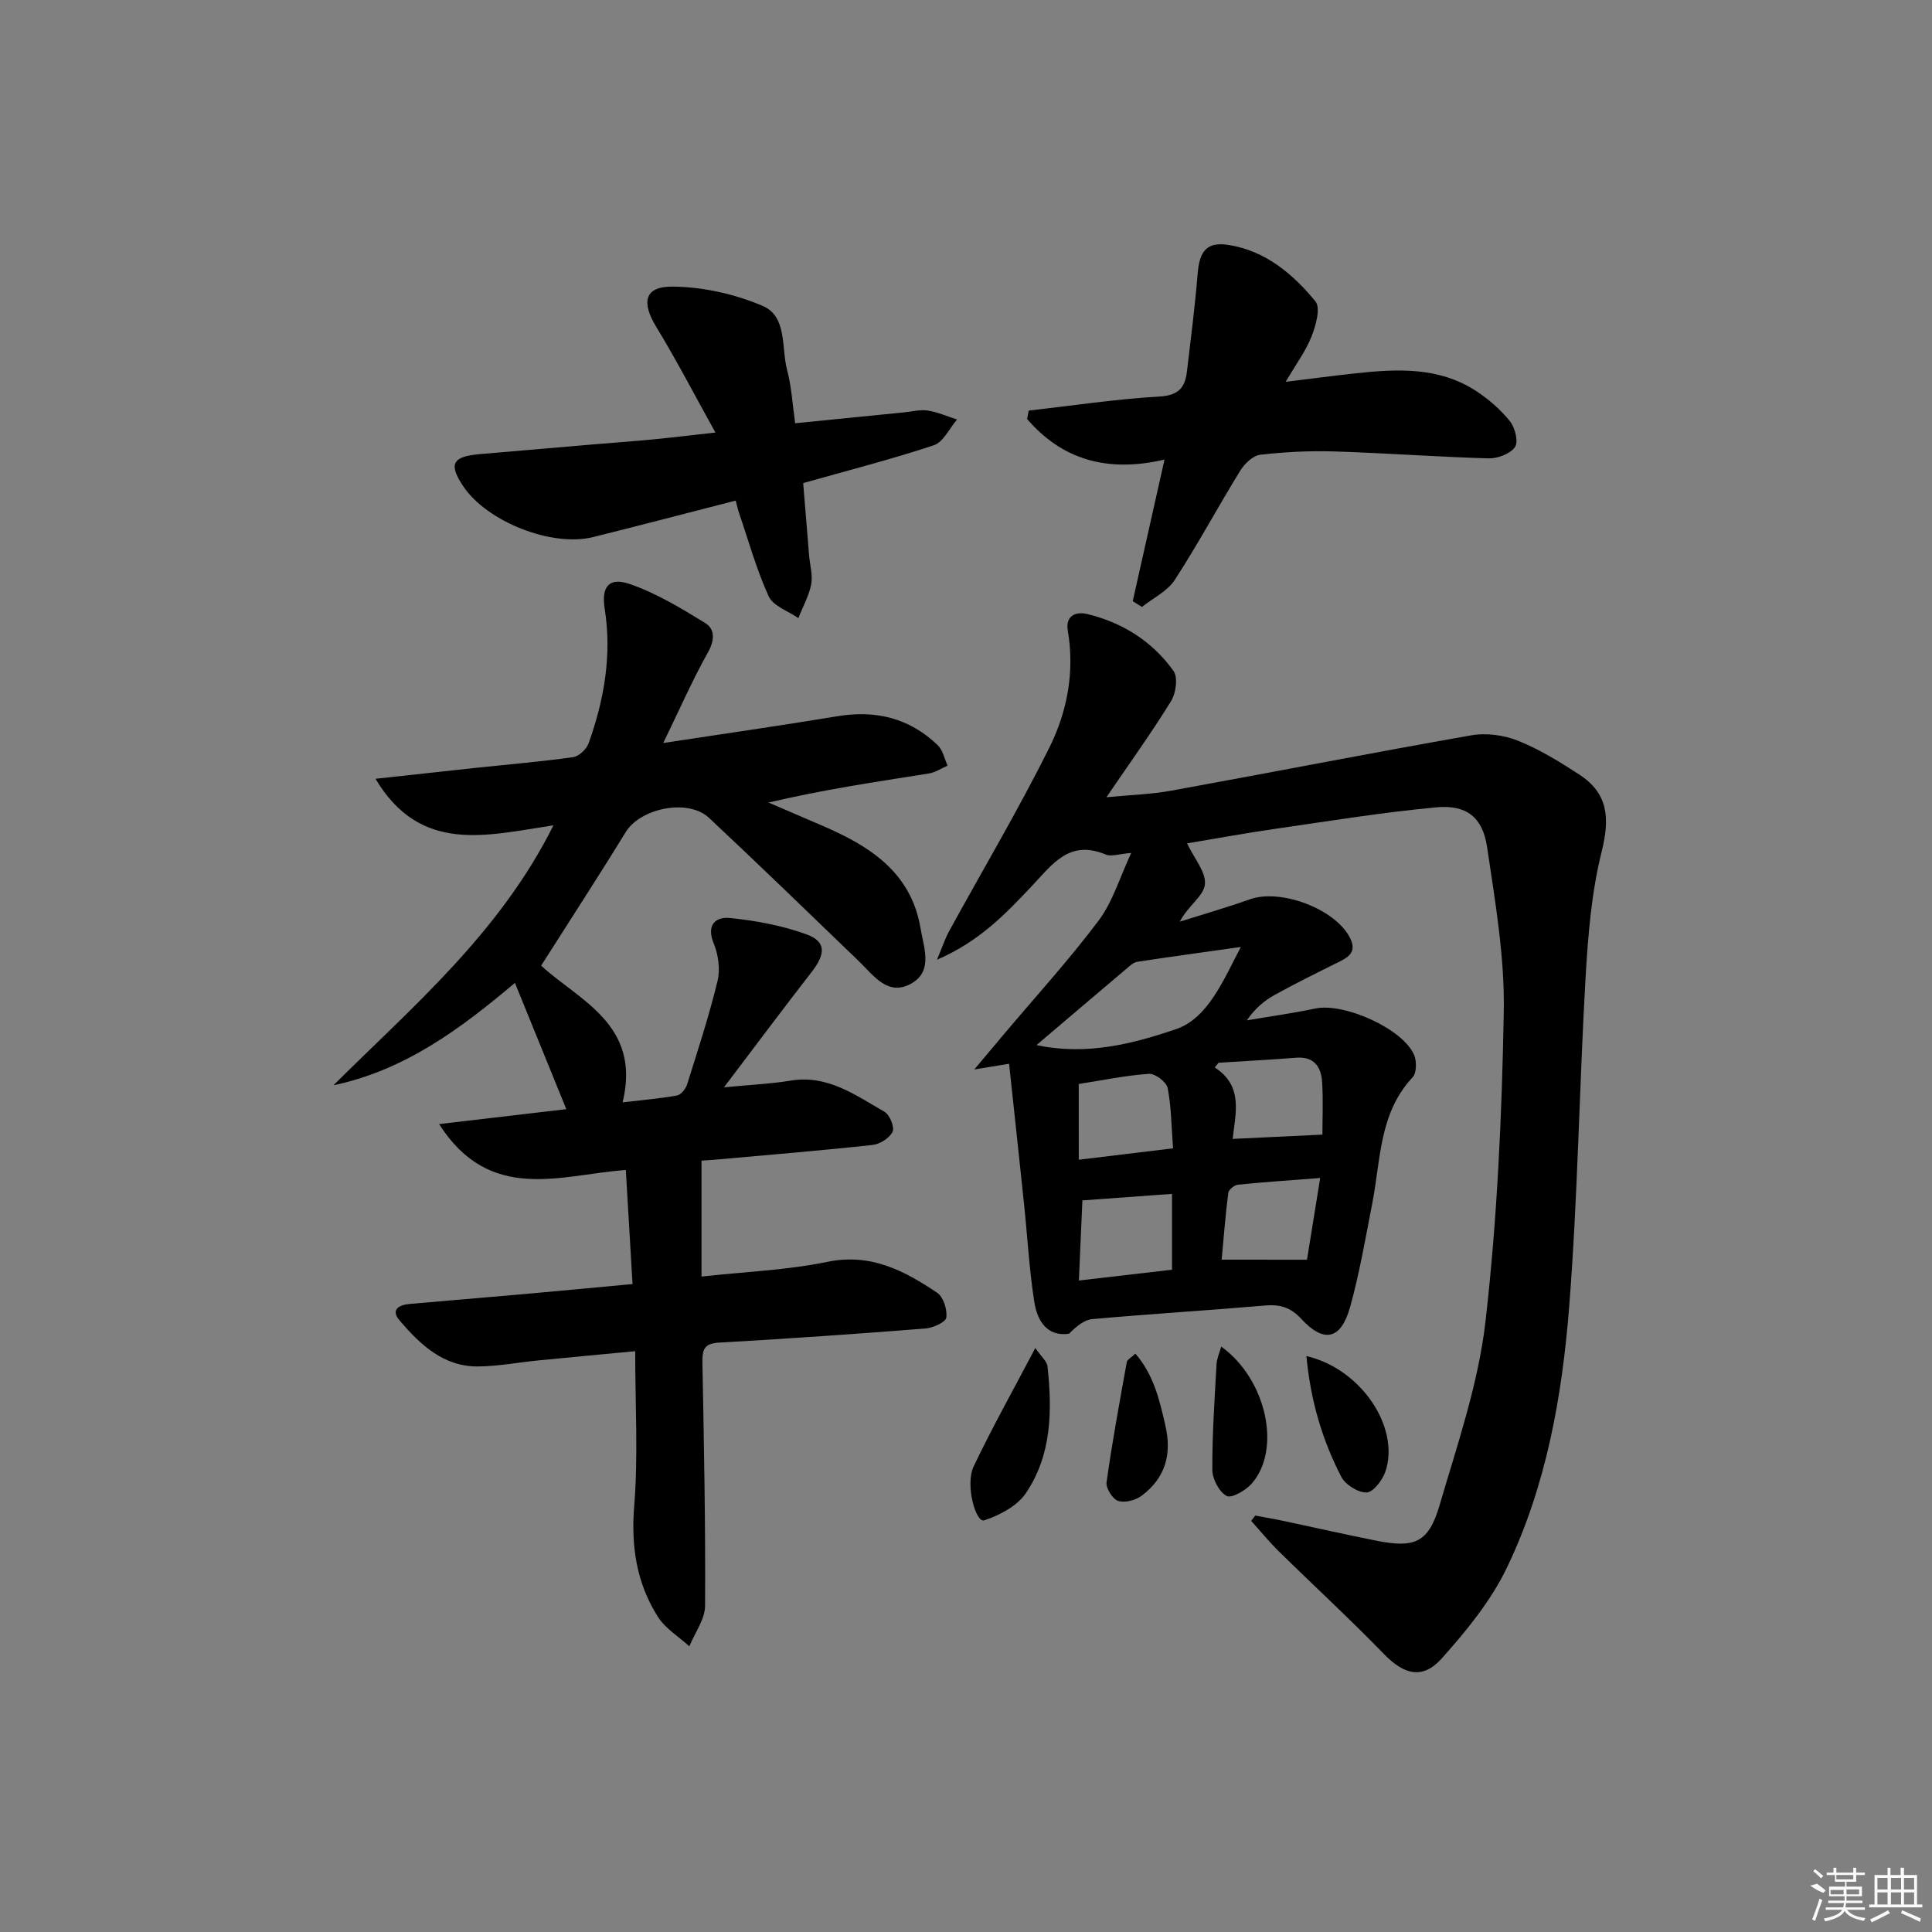 <svg enable-background="new 0 0 400 400" viewBox="0 0 400 400" xmlns="http://www.w3.org/2000/svg"><rect x="0" y="0" width="400" height="400" fill="#808080" stroke="none"/><path d="m259.88 313.78c2.06.39 4.13.74 6.18 1.18 6.33 1.34 12.64 2.78 18.98 4.04 7.88 1.57 10.75.35 13.01-7.36 3.68-12.56 8.03-25.18 9.51-38.08 2.43-21.25 3.4-42.72 3.78-64.12.2-11.35-1.78-22.79-3.46-34.09-.92-6.18-4.29-8.78-10.51-8.2-11.21 1.05-22.34 2.86-33.49 4.47-6.03.87-12.03 1.98-18.11 2.99 1.47 3.12 3.99 6 3.69 8.54-.28 2.39-3.54 4.44-5.19 7.67 4.84-1.53 9.73-2.93 14.51-4.63 6.33-2.25 17.61 1.94 20.7 7.94 1.73 3.37-.86 4.31-3.16 5.46-4.16 2.07-8.32 4.13-12.38 6.38-2.14 1.18-4.05 2.76-5.8 5.28 4.73-.8 9.5-1.46 14.2-2.45 5.93-1.25 18.11 4.18 20.43 9.6.56 1.31.54 3.75-.3 4.64-6.98 7.44-6.59 17.1-8.36 26.13-1.4 7.16-2.63 14.38-4.57 21.39-1.89 6.82-5.42 7.6-10.15 2.48-2.18-2.36-4.36-3.01-7.42-2.75-11.92 1.02-23.87 1.75-35.78 2.81-1.73.15-3.35 1.52-4.87 3.04-4.54.64-6.56-2.69-7.17-6.55-1.06-6.7-1.42-13.51-2.13-20.28-1.01-9.67-2.06-19.34-3.1-29.07-2.75.45-4.17.68-7.2 1.18 2.57-3.05 4.27-5.08 5.97-7.11 6.64-7.88 13.6-15.51 19.78-23.73 2.9-3.86 4.33-8.83 6.74-13.99-2.48.19-4.12.82-5.29.33-7.61-3.18-11.09 2.1-15.44 6.69-5.29 5.58-10.67 11.29-19.49 15.09 1.2-2.86 1.72-4.47 2.52-5.92 6.94-12.66 14.32-25.09 20.75-38 3.69-7.42 5.27-15.68 3.82-24.19-.53-3.09 1.61-4.03 3.97-3.47 7.34 1.76 13.53 5.66 17.91 11.79.96 1.34.51 4.62-.51 6.26-4 6.49-8.47 12.69-13.38 19.89 4.93-.48 9.27-.6 13.49-1.37 20.7-3.76 41.35-7.82 62.07-11.45 3.09-.54 6.73-.05 9.66 1.12 4.44 1.78 8.61 4.35 12.65 6.98 6.03 3.92 6.4 9.03 4.66 16-2.1 8.42-2.81 17.27-3.32 25.97-1.31 22.74-1.61 45.55-3.4 68.24-1.46 18.56-4.74 37.04-12.88 54-3.3 6.87-8.38 13.08-13.51 18.82-3.97 4.44-7.84 3.32-11.93-.89-7.05-7.27-14.52-14.14-21.74-21.24-2.04-2-3.85-4.22-5.77-6.35.27-.36.55-.74.83-1.11zm-45.28-97.41c10.39 2.24 20.08-.3 28.89-3.3 6.58-2.24 9.76-10.05 13.41-17.01-7.75 1.09-14.61 2.03-21.45 3.07-.73.11-1.44.76-2.05 1.28-5.94 5.02-11.86 10.07-18.8 15.96zm28.05 46.51c0-5.42 0-10.49 0-15.7-6.43.47-12.49.91-18.55 1.35-.24 5.44-.47 10.69-.73 16.59 6.84-.8 13.02-1.52 19.28-2.24zm-19.3-22.77c6.62-.8 12.87-1.56 19.52-2.36-.36-4.69-.36-8.68-1.13-12.52-.25-1.23-2.6-3-3.88-2.91-4.87.35-9.7 1.35-14.52 2.11.01 5.26.01 10.16.01 15.68zm50.44-5.2c0-3.27.18-7.08-.06-10.87-.2-3.13-1.63-5.34-5.36-5.05-5.35.42-10.72.7-16.08 1.04-.26.33-.53.65-.79.98 5.96 3.82 4.3 9.45 3.71 14.79 6.54-.31 12.41-.59 18.58-.89zm-3.19 25.9c.89-5.49 1.76-10.9 2.73-16.92-6.48.5-11.76.85-17.03 1.39-.75.08-1.92 1.03-2 1.69-.58 4.53-.93 9.1-1.37 13.83 6.04.01 11.33.01 17.67.01z"/><path d="m131.51 279.75c-7.05.67-13.61 1.27-20.16 1.92-4.13.41-8.26 1.21-12.39 1.24-7.16.05-11.95-4.52-16.22-9.51-1.93-2.25-.12-3.24 2.05-3.43 7.78-.7 15.56-1.32 23.34-2.01 7.42-.66 14.84-1.37 22.83-2.11-.46-7.9-.91-15.46-1.39-23.62-13.45.98-28.1 7.05-38.66-9.5 9.17-1.07 17.55-2.06 26.34-3.09-3.55-8.72-7.06-17.35-10.64-26.14-11.15 9.4-22.7 18.06-37.58 21.2 16.54-16.44 34.43-31.55 45.56-53.83-13.87 2.09-27.52 6.01-36.85-9.63 7.47-.81 14.27-1.57 21.09-2.3 6.61-.7 13.24-1.25 19.82-2.18 1.21-.17 2.78-1.65 3.22-2.88 3.22-9.02 4.85-18.27 3.32-27.89-.71-4.48.88-6.54 5.12-5.1 5.52 1.88 10.68 5.02 15.69 8.1 2.07 1.27 1.98 3.56.56 6.1-3.21 5.73-5.86 11.78-9.24 18.74 12.89-1.97 24.53-3.63 36.11-5.55 7.94-1.31 14.9.41 20.71 6 1.06 1.02 1.39 2.8 2.05 4.23-1.29.56-2.53 1.42-3.88 1.63-10.95 1.74-21.92 3.35-33.19 6.02 3.7 1.59 7.41 3.19 11.11 4.78 9.8 4.21 18.41 9.62 20.36 21.27.66 3.97 2.64 8.82-1.88 11.4-4.86 2.77-7.8-1.61-10.89-4.6-10.31-9.94-20.59-19.91-31.04-29.69-4.33-4.05-14.19-2-17.23 2.95-5.62 9.16-11.49 18.17-17.51 27.65 7.68 7.14 20.83 12.14 16.86 28.31 4.12-.49 7.72-.78 11.25-1.42.83-.15 1.82-1.37 2.11-2.3 2.23-7.11 4.56-14.22 6.31-21.46.58-2.41.14-5.44-.82-7.78-1.6-3.9.57-5.5 3.37-5.21 5.36.55 10.8 1.55 15.84 3.38 4.13 1.5 4 4.06 1.04 7.86-5.89 7.57-11.62 15.26-18.11 23.82 5.39-.52 9.64-.71 13.82-1.39 7.65-1.26 13.4 3.02 19.4 6.44 1.09.62 2.14 3.19 1.69 4.14-.62 1.31-2.61 2.57-4.14 2.74-10.74 1.17-21.5 2.05-32.26 3.02-1.32.12-2.64.19-3.16.22v24.01c9.12-1.01 17.74-1.33 26.07-3.05 8.98-1.85 15.92 1.84 22.72 6.4 1.29.87 2.12 3.5 1.89 5.14-.14.97-2.74 2.13-4.3 2.26-14.25 1.12-28.52 2.12-42.8 2.93-3.07.17-3.43 1.5-3.39 4.08.31 16.8.65 33.6.55 50.4-.02 2.8-2.12 5.59-3.26 8.39-2.21-2.02-4.98-3.68-6.52-6.12-4.39-6.94-5.57-14.52-4.9-22.88.85-10.38.21-20.9.21-32.1z"/><path d="m234.52 124.47c2.13-9.51 4.27-19.02 6.58-29.32-11.88 2.77-21.22 0-28.45-8.4.11-.58.22-1.16.34-1.74 9.02-1.02 18.01-2.39 27.06-2.91 3.94-.23 5.29-1.84 5.69-5.16.8-6.75 1.67-13.5 2.22-20.27.39-4.74 1.91-6.67 6.44-5.95 7.61 1.21 13.29 6.01 17.95 11.68 1.1 1.34.09 4.99-.8 7.24-1.18 3-3.18 5.69-5.36 9.41 5.54-.68 9.92-1.26 14.32-1.74 8.69-.95 17.38-1.41 25.13 3.66 2.6 1.7 5.06 3.85 6.99 6.26 1.05 1.32 1.78 4.27 1.03 5.33-1 1.41-3.6 2.4-5.48 2.34-10.62-.3-21.22-1.1-31.83-1.43-5.14-.16-10.32.09-15.42.68-1.51.17-3.26 1.85-4.15 3.3-4.61 7.48-8.77 15.25-13.56 22.62-1.52 2.34-4.49 3.75-6.79 5.59-.65-.4-1.28-.79-1.91-1.19z"/><path d="m164.63 87.63c7.71-.77 15.11-1.51 22.51-2.25 1.65-.16 3.35-.62 4.94-.38 2.07.32 4.05 1.21 6.07 1.86-1.59 1.83-2.84 4.67-4.82 5.33-8.78 2.91-17.76 5.2-27.04 7.83.4 4.88.81 9.96 1.23 15.03.17 1.98.79 4.04.43 5.92-.47 2.41-1.74 4.67-2.66 7-2.11-1.47-5.2-2.48-6.13-4.49-2.54-5.54-4.17-11.49-6.15-17.28-.26-.75-.42-1.54-.69-2.56-9.99 2.56-19.75 5.13-29.54 7.56-8.55 2.12-21.97-3.2-26.86-10.51-3.09-4.63-2.3-6.17 3.44-6.67 7.78-.68 15.55-1.34 23.33-2 4.14-.35 8.28-.64 12.42-1.04 3.96-.38 7.9-.86 13.01-1.43-4.21-7.56-7.98-14.86-12.25-21.87-3.12-5.12-2.47-8.4 3.41-8.34 6.24.06 12.83 1.53 18.59 3.98 5.18 2.2 3.86 8.68 5.1 13.34.92 3.45 1.11 7.12 1.66 10.97z"/><path d="m214.35 279.09c1.33 1.92 2.42 2.79 2.52 3.76 1 9.18.89 18.39-4.48 26.3-1.8 2.66-5.43 4.57-8.62 5.62-1.75.58-3.98-7.38-2.19-11.15 3.8-8.01 8.16-15.75 12.77-24.53z"/><path d="m270.48 280.76c11.45 2.67 19.46 14.93 16.33 23.98-.61 1.75-2.52 4.23-3.88 4.26-1.77.04-4.39-1.61-5.24-3.26-3.95-7.64-6.36-15.8-7.21-24.98z"/><path d="m252.84 278.79c9.4 6.78 12.52 21.32 6.31 28.38-1.24 1.41-4.18 3.1-5.19 2.55-1.56-.84-2.95-3.51-2.96-5.41-.04-7.27.47-14.55.87-21.82.05-1.17.59-2.32.97-3.7z"/><path d="m235.07 280.25c3.84 4.47 5 9.62 6.21 14.9 1.39 6.03-.06 10.86-4.89 14.51-1.26.95-3.48 1.53-4.88 1.09-1.15-.37-2.58-2.63-2.41-3.85 1.16-8.33 2.7-16.62 4.19-24.9.09-.51.86-.88 1.78-1.75z"/><g fill="#fafafa"><path d="m374.8 390.4 1.4-.4c.7.5 1.3 1 1.8 1.4l-.5.5c-1.5-.6-2.1-1.1-2.7-1.5zm1 7.3-.6-.3c.5-1.4 1.1-2.8 1.5-4.3.2.1.4.2.6.3-.5 1.3-1 2.8-1.5 4.3zm-.4-10.3.4-.4c.4.3 1 .8 1.7 1.4l-.5.5c-.4-.5-1-1-1.6-1.5zm2.5.3h1.7v-1h.6v1h3.5v-1h.6v1h1.8v.5h-1.8v1.4h-2v1h3.2v2h-3.2v.9h3.3v.5h-3.4c0 .3-.1.6-.1.9h4v.5h-3.7c.7.9 1.9 1.5 3.8 1.7-.1.2-.2.4-.3.6-2.1-.4-3.5-1.1-4-2.1-.4 1-1.8 1.7-4 2.2-.1-.2-.2-.4-.3-.6 2.1-.4 3.4-1 3.8-1.8h-3.4v-.5h3.6c.1-.3.1-.6.2-.9h-3.3v-.5h3.4c0-.3 0-.6 0-.9h-3.2v-2h3.3v-1h-2.1v-1.4h-1.7v-.5zm1.1 3.5v1h2.7c0-.3 0-.4 0-.4 0-.1 0-.2 0-.2 0-.1 0-.2 0-.3h-2.7zm1.2-3v.9h3.5v-.9zm4.7 3h-2.6v.6.4h2.6z"/><path d="m393.6 386.7h.6v1.5h2.7v6.1h1.1v.6h-11v-.6h1.1v-6.1h2.7v-1.5h.6v1.5h2.1v-1.5zm-2.7 8.8.4.6c-1.2.6-2.5 1.3-3.8 1.9-.1-.2-.2-.4-.3-.6 1.2-.6 2.5-1.2 3.7-1.9zm-2.2-6.7v2.4h2.1v-2.4zm0 3v2.5h2.1v-2.5zm2.8-3v2.4h2.1v-2.4zm0 3v2.5h2.1v-2.5zm6 6.1c-1.4-.7-2.7-1.3-3.9-1.8l.2-.6c1.5.6 2.7 1.2 3.9 1.7zm-1.2-9.1h-2.1v2.4h2.1zm-2.1 3v2.5h2.1v-2.5z"/></g></svg>